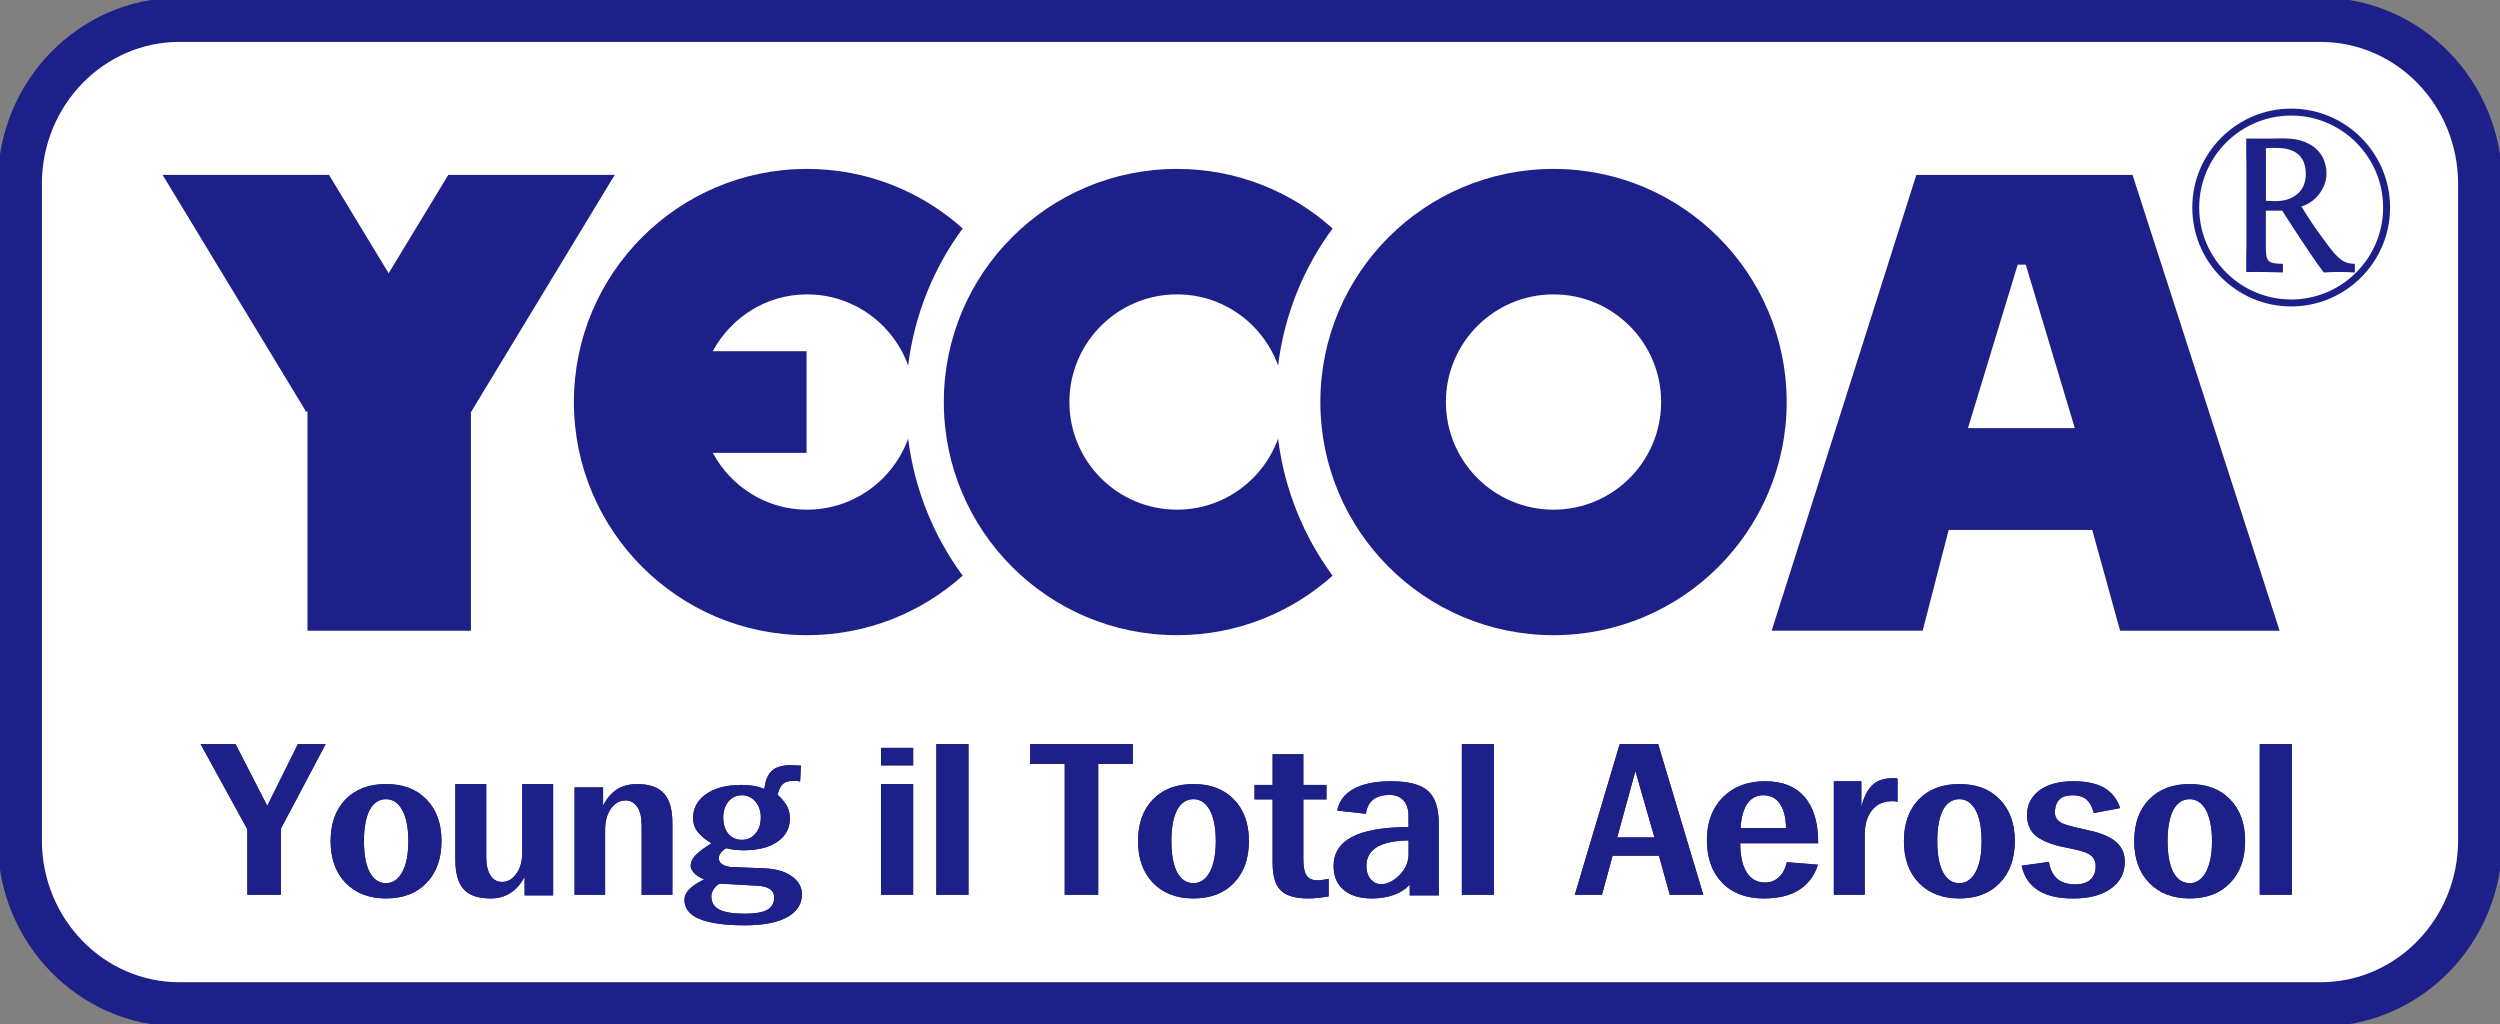 <?xml version="1.0" encoding="utf-8"?>
<!-- Generator: Adobe Illustrator 16.0.0, SVG Export Plug-In . SVG Version: 6.00 Build 0)  -->
<!DOCTYPE svg PUBLIC "-//W3C//DTD SVG 1.1//EN" "http://www.w3.org/Graphics/SVG/1.1/DTD/svg11.dtd">
<svg version="1.1" id="레이어_1" xmlns="http://www.w3.org/2000/svg" xmlns:xlink="http://www.w3.org/1999/xlink" x="0px"
	 y="0px" width="113.475px" height="46.487px" viewBox="0 0 113.475 46.487" enable-background="new 0 0 113.475 46.487"
	 xml:space="preserve">
<rect x="0" y="0" width="113.475" height="46.487" fill="#808080" stroke="none"/>
<g>
	<path fill="#FFFFFF" d="M8.146,0.899c-4.001,0-7.248,3.334-7.248,7.449v29.79c0,4.115,3.247,7.449,7.248,7.449h97.181
		c4.006,0,7.25-3.334,7.25-7.449V8.348c0-4.115-3.244-7.449-7.25-7.449H8.146z"/>
</g>
<g>
	<defs>
		<rect id="SVGID_1_" width="113.475" height="46.487"/>
	</defs>
	<clipPath id="SVGID_2_">
		<use xlink:href="#SVGID_1_"  overflow="visible"/>
	</clipPath>
	
		<path clip-path="url(#SVGID_2_)" fill="none" stroke="#1D2088" stroke-width="2.007" stroke-linecap="round" stroke-linejoin="round" stroke-miterlimit="10" d="
		M8.146,0.899c-4.001,0-7.248,3.334-7.248,7.449v29.79c0,4.115,3.247,7.449,7.248,7.449h97.181c4.006,0,7.25-3.334,7.25-7.449V8.348
		c0-4.115-3.244-7.449-7.25-7.449H8.146z"/>
</g>
<polygon fill="#1D2088" points="49.848,40.614 48.327,40.614 48.327,34.677 46.759,34.677 46.759,33.772 51.417,33.772 
	51.417,34.677 49.848,34.677 "/>
<polygon fill="#1D2088" points="49.848,40.614 48.327,40.614 48.327,34.677 46.759,34.677 46.759,33.772 51.417,33.772 
	51.417,34.677 49.848,34.677 "/>
<path fill="#1D2088" d="M54.903,39.599c0.187-0.34,0.282-0.813,0.282-1.422c0-0.611-0.095-1.086-0.282-1.424
	c-0.183-0.318-0.427-0.479-0.73-0.479c-0.317,0-0.565,0.16-0.74,0.479c-0.176,0.338-0.264,0.813-0.264,1.424
	c0,0.615,0.088,1.09,0.264,1.422c0.175,0.324,0.423,0.488,0.74,0.488C54.476,40.087,54.72,39.923,54.903,39.599 M52.331,40.069
	c-0.449-0.467-0.675-1.098-0.675-1.893c0-0.793,0.226-1.426,0.675-1.891c0.455-0.465,1.068-0.697,1.842-0.697
	c0.771,0,1.382,0.232,1.832,0.697c0.455,0.465,0.683,1.098,0.683,1.891c0,0.799-0.228,1.434-0.683,1.902
	c-0.45,0.469-1.061,0.701-1.832,0.701C53.399,40.78,52.786,40.542,52.331,40.069"/>
<path fill="#1D2088" d="M54.903,39.599c0.187-0.34,0.282-0.813,0.282-1.422c0-0.611-0.095-1.086-0.282-1.424
	c-0.183-0.318-0.427-0.479-0.73-0.479c-0.317,0-0.565,0.16-0.74,0.479c-0.176,0.338-0.264,0.813-0.264,1.424
	c0,0.615,0.088,1.09,0.264,1.422c0.175,0.324,0.423,0.488,0.74,0.488C54.476,40.087,54.72,39.923,54.903,39.599 M52.331,40.069
	c-0.449-0.467-0.675-1.098-0.675-1.893c0-0.793,0.226-1.426,0.675-1.891c0.455-0.465,1.068-0.697,1.842-0.697
	c0.771,0,1.382,0.232,1.832,0.697c0.455,0.465,0.683,1.098,0.683,1.891c0,0.799-0.228,1.434-0.683,1.902
	c-0.45,0.469-1.061,0.701-1.832,0.701C53.399,40.78,52.786,40.542,52.331,40.069"/>
<path fill="#1D2088" d="M57.764,36.286h-0.821v-0.658h0.821v-1.396h1.395v1.396h1.049v0.658h-1.049v2.703
	c0,0.332,0.043,0.572,0.127,0.719c0.098,0.166,0.265,0.25,0.502,0.25c0.072,0,0.152-0.006,0.238-0.018
	c0.09-0.012,0.186-0.027,0.281-0.047v0.795c-0.146,0.025-0.298,0.045-0.455,0.063c-0.171,0.021-0.328,0.029-0.475,0.029
	c-0.602,0-1.023-0.129-1.266-0.387c-0.233-0.248-0.348-0.662-0.348-1.246V36.286z"/>
<path fill="#1D2088" d="M57.764,36.286h-0.821v-0.658h0.821v-1.396h1.395v1.396h1.049v0.658h-1.049v2.703
	c0,0.332,0.043,0.572,0.127,0.719c0.098,0.166,0.265,0.25,0.502,0.25c0.072,0,0.152-0.006,0.238-0.018
	c0.09-0.012,0.186-0.027,0.281-0.047v0.795c-0.146,0.025-0.298,0.045-0.455,0.063c-0.171,0.021-0.328,0.029-0.475,0.029
	c-0.602,0-1.023-0.129-1.266-0.387c-0.233-0.248-0.348-0.662-0.348-1.246V36.286z"/>
<path fill="#1D2088" d="M62.511,38.442c-0.328,0.199-0.491,0.484-0.491,0.859c0,0.252,0.068,0.457,0.2,0.611
	c0.127,0.146,0.285,0.221,0.466,0.221c0.272,0,0.541-0.129,0.812-0.389c0.29-0.281,0.437-0.609,0.437-0.979v-0.619
	C63.307,38.155,62.834,38.253,62.511,38.442 M63.99,40.153c-0.186,0.203-0.42,0.357-0.711,0.461
	c-0.295,0.111-0.633,0.166-1.015,0.166c-0.558,0-0.991-0.135-1.294-0.406c-0.292-0.258-0.438-0.615-0.438-1.072
	c0-0.578,0.277-1.016,0.83-1.311c0.564-0.295,1.422-0.445,2.57-0.453V37.04c0-0.318-0.08-0.564-0.246-0.729
	c-0.146-0.154-0.352-0.23-0.619-0.23c-0.305,0-0.545,0.066-0.729,0.205c-0.189,0.145-0.302,0.365-0.338,0.652l-1.305-0.146
	c0.084-0.426,0.332-0.754,0.738-0.98c0.42-0.232,0.985-0.35,1.696-0.35c0.802,0,1.367,0.146,1.694,0.445
	c0.324,0.285,0.484,0.789,0.484,1.502v3.232h-1.32V40.153z"/>
<path fill="#1D2088" d="M62.511,38.442c-0.328,0.199-0.491,0.484-0.491,0.859c0,0.252,0.068,0.457,0.2,0.611
	c0.127,0.146,0.285,0.221,0.466,0.221c0.272,0,0.541-0.129,0.812-0.389c0.29-0.281,0.437-0.609,0.437-0.979v-0.619
	C63.307,38.155,62.834,38.253,62.511,38.442 M63.99,40.153c-0.186,0.203-0.42,0.357-0.711,0.461
	c-0.295,0.111-0.633,0.166-1.015,0.166c-0.558,0-0.991-0.135-1.294-0.406c-0.292-0.258-0.438-0.615-0.438-1.072
	c0-0.578,0.277-1.016,0.83-1.311c0.564-0.295,1.422-0.445,2.57-0.453V37.04c0-0.318-0.08-0.564-0.246-0.729
	c-0.146-0.154-0.352-0.23-0.619-0.23c-0.305,0-0.545,0.066-0.729,0.205c-0.189,0.145-0.302,0.365-0.338,0.652l-1.305-0.146
	c0.084-0.426,0.332-0.754,0.738-0.98c0.42-0.232,0.985-0.35,1.696-0.35c0.802,0,1.367,0.146,1.694,0.445
	c0.324,0.285,0.484,0.789,0.484,1.502v3.232h-1.32V40.153z"/>
<rect x="66.354" y="33.772" fill="#1D2088" width="1.459" height="6.842"/>
<rect x="66.354" y="33.772" fill="#1D2088" width="1.459" height="6.842"/>
<path fill="#1D2088" d="M75.096,38.011l-0.865-3.012l-0.828,3.012H75.096z M73.52,33.772h1.743l2.05,6.842h-1.521l-0.493-1.773
	h-2.104l-0.482,1.773h-1.232L73.52,33.772z"/>
<path fill="#1D2088" d="M75.096,38.011l-0.865-3.012l-0.828,3.012H75.096z M73.52,33.772h1.743l2.05,6.842h-1.521l-0.493-1.773
	h-2.104l-0.482,1.773h-1.232L73.52,33.772z"/>
<path fill="#1D2088" d="M81.068,37.585c-0.008-0.498-0.108-0.877-0.303-1.137c-0.176-0.236-0.417-0.352-0.729-0.352
	c-0.291,0-0.526,0.115-0.703,0.352c-0.194,0.26-0.301,0.639-0.326,1.137H81.068z M81.641,40.403
	c-0.406,0.252-0.933,0.377-1.576,0.377c-0.808,0-1.442-0.24-1.904-0.721c-0.457-0.475-0.684-1.117-0.684-1.939
	c0-0.795,0.24-1.438,0.721-1.93c0.484-0.484,1.127-0.729,1.922-0.729c0.772,0,1.365,0.234,1.779,0.701
	c0.418,0.48,0.627,1.17,0.627,2.068v0.047H78.99c0,0.59,0.103,1.039,0.309,1.346c0.195,0.291,0.467,0.436,0.82,0.436
	c0.238,0,0.441-0.076,0.611-0.23c0.182-0.16,0.307-0.391,0.375-0.693l1.412,0.113C82.355,39.759,82.063,40.144,81.641,40.403"/>
<path fill="#1D2088" d="M81.068,37.585c-0.008-0.498-0.108-0.877-0.303-1.137c-0.176-0.236-0.417-0.352-0.729-0.352
	c-0.291,0-0.526,0.115-0.703,0.352c-0.194,0.26-0.301,0.639-0.326,1.137H81.068z M81.641,40.403
	c-0.406,0.252-0.933,0.377-1.576,0.377c-0.808,0-1.442-0.24-1.904-0.721c-0.457-0.475-0.684-1.117-0.684-1.939
	c0-0.795,0.24-1.438,0.721-1.93c0.484-0.484,1.127-0.729,1.922-0.729c0.772,0,1.365,0.234,1.779,0.701
	c0.418,0.48,0.627,1.17,0.627,2.068v0.047H78.99c0,0.59,0.103,1.039,0.309,1.346c0.195,0.291,0.467,0.436,0.82,0.436
	c0.238,0,0.441-0.076,0.611-0.23c0.182-0.16,0.307-0.391,0.375-0.693l1.412,0.113C82.355,39.759,82.063,40.144,81.641,40.403"/>
<path fill="#1D2088" d="M83.238,35.462h1.248v1.152c0.123-0.459,0.293-0.793,0.521-0.996c0.217-0.197,0.517-0.295,0.894-0.295h0.108
	c0.037,0,0.076,0.006,0.12,0.018v1.056c-0.044-0.017-0.089-0.024-0.137-0.03h-0.139c-0.363,0-0.654,0.133-0.875,0.398
	c-0.226,0.275-0.338,0.652-0.338,1.127v2.723h-1.402V35.462z"/>
<path fill="#1D2088" d="M83.238,35.462h1.248v1.152c0.123-0.459,0.293-0.793,0.521-0.996c0.217-0.197,0.517-0.295,0.894-0.295h0.108
	c0.037,0,0.076,0.006,0.12,0.018v1.056c-0.044-0.017-0.089-0.024-0.137-0.03h-0.139c-0.363,0-0.654,0.133-0.875,0.398
	c-0.226,0.275-0.338,0.652-0.338,1.127v2.723h-1.402V35.462z"/>
<path fill="#1D2088" d="M89.664,39.599c0.189-0.34,0.281-0.813,0.281-1.422c0-0.611-0.092-1.086-0.281-1.424
	c-0.182-0.318-0.426-0.479-0.729-0.479c-0.316,0-0.563,0.16-0.738,0.479c-0.176,0.338-0.265,0.813-0.265,1.424
	c0,0.615,0.089,1.09,0.265,1.422c0.175,0.324,0.422,0.488,0.738,0.488C89.238,40.087,89.482,39.923,89.664,39.599 M87.093,40.069
	c-0.448-0.467-0.674-1.098-0.674-1.893c0-0.793,0.226-1.426,0.674-1.891c0.457-0.465,1.071-0.697,1.843-0.697
	c0.771,0,1.383,0.232,1.831,0.697c0.455,0.465,0.685,1.098,0.685,1.891c0,0.799-0.229,1.434-0.685,1.902
	c-0.448,0.469-1.061,0.701-1.831,0.701C88.164,40.78,87.55,40.542,87.093,40.069"/>
<path fill="#1D2088" d="M89.664,39.599c0.189-0.34,0.281-0.813,0.281-1.422c0-0.611-0.092-1.086-0.281-1.424
	c-0.182-0.318-0.426-0.479-0.729-0.479c-0.316,0-0.563,0.16-0.738,0.479c-0.176,0.338-0.265,0.813-0.265,1.424
	c0,0.615,0.089,1.09,0.265,1.422c0.175,0.324,0.422,0.488,0.738,0.488C89.238,40.087,89.482,39.923,89.664,39.599 M87.093,40.069
	c-0.448-0.467-0.674-1.098-0.674-1.893c0-0.793,0.226-1.426,0.674-1.891c0.457-0.465,1.071-0.697,1.843-0.697
	c0.771,0,1.383,0.232,1.831,0.697c0.455,0.465,0.685,1.098,0.685,1.891c0,0.799-0.229,1.434-0.685,1.902
	c-0.448,0.469-1.061,0.701-1.831,0.701C88.164,40.78,87.55,40.542,87.093,40.069"/>
<path fill="#1D2088" d="M93.001,39.12c0.055,0.357,0.19,0.619,0.407,0.793c0.195,0.154,0.463,0.23,0.804,0.23
	c0.274,0,0.491-0.068,0.657-0.203c0.17-0.15,0.255-0.355,0.255-0.619s-0.112-0.455-0.339-0.57c-0.137-0.08-0.438-0.168-0.901-0.26
	h-0.019c-0.668-0.129-1.14-0.303-1.412-0.518c-0.299-0.229-0.446-0.557-0.446-0.98c0-0.447,0.179-0.814,0.536-1.098
	c0.385-0.291,0.906-0.434,1.57-0.434c0.563,0,1.024,0.096,1.375,0.285c0.358,0.205,0.607,0.514,0.746,0.932l-1.192,0.225
	c-0.086-0.311-0.214-0.525-0.382-0.648c-0.147-0.105-0.348-0.158-0.603-0.158c-0.251,0-0.437,0.061-0.565,0.178
	c-0.146,0.135-0.219,0.34-0.219,0.621c0,0.207,0.112,0.367,0.338,0.477c0.146,0.068,0.465,0.156,0.957,0.262l0.182,0.045
	c0.584,0.115,1.015,0.295,1.294,0.535c0.269,0.227,0.401,0.525,0.401,0.895c0,0.506-0.205,0.91-0.611,1.209
	c-0.418,0.309-0.999,0.463-1.739,0.463c-0.651,0-1.167-0.115-1.552-0.35c-0.405-0.248-0.667-0.625-0.781-1.137L93.001,39.12z"/>
<path fill="#1D2088" d="M93.001,39.12c0.055,0.357,0.19,0.619,0.407,0.793c0.195,0.154,0.463,0.23,0.804,0.23
	c0.274,0,0.491-0.068,0.657-0.203c0.17-0.15,0.255-0.355,0.255-0.619s-0.112-0.455-0.339-0.57c-0.137-0.08-0.438-0.168-0.901-0.26
	h-0.019c-0.668-0.129-1.14-0.303-1.412-0.518c-0.299-0.229-0.446-0.557-0.446-0.98c0-0.447,0.179-0.814,0.536-1.098
	c0.385-0.291,0.906-0.434,1.57-0.434c0.563,0,1.024,0.096,1.375,0.285c0.358,0.205,0.607,0.514,0.746,0.932l-1.192,0.225
	c-0.086-0.311-0.214-0.525-0.382-0.648c-0.147-0.105-0.348-0.158-0.603-0.158c-0.251,0-0.437,0.061-0.565,0.178
	c-0.146,0.135-0.219,0.34-0.219,0.621c0,0.207,0.112,0.367,0.338,0.477c0.146,0.068,0.465,0.156,0.957,0.262l0.182,0.045
	c0.584,0.115,1.015,0.295,1.294,0.535c0.269,0.227,0.401,0.525,0.401,0.895c0,0.506-0.205,0.91-0.611,1.209
	c-0.418,0.309-0.999,0.463-1.739,0.463c-0.651,0-1.167-0.115-1.552-0.35c-0.405-0.248-0.667-0.625-0.781-1.137L93.001,39.12z"/>
<path fill="#1D2088" d="M100.119,39.599c0.188-0.34,0.283-0.813,0.283-1.422c0-0.611-0.095-1.086-0.283-1.424
	c-0.182-0.318-0.426-0.479-0.729-0.479c-0.316,0-0.563,0.16-0.738,0.479c-0.177,0.338-0.266,0.813-0.266,1.424
	c0,0.615,0.089,1.09,0.266,1.422c0.176,0.324,0.422,0.488,0.738,0.488C99.693,40.087,99.938,39.923,100.119,39.599 M97.549,40.069
	c-0.451-0.467-0.676-1.098-0.676-1.893c0-0.793,0.225-1.426,0.676-1.891c0.456-0.465,1.068-0.697,1.842-0.697
	c0.771,0,1.383,0.232,1.831,0.697c0.457,0.465,0.683,1.098,0.683,1.891c0,0.799-0.226,1.434-0.683,1.902
	c-0.448,0.469-1.06,0.701-1.831,0.701C98.617,40.78,98.005,40.542,97.549,40.069"/>
<path fill="#1D2088" d="M100.119,39.599c0.188-0.34,0.283-0.813,0.283-1.422c0-0.611-0.095-1.086-0.283-1.424
	c-0.182-0.318-0.426-0.479-0.729-0.479c-0.316,0-0.563,0.16-0.738,0.479c-0.177,0.338-0.266,0.813-0.266,1.424
	c0,0.615,0.089,1.09,0.266,1.422c0.176,0.324,0.422,0.488,0.738,0.488C99.693,40.087,99.938,39.923,100.119,39.599 M97.549,40.069
	c-0.451-0.467-0.676-1.098-0.676-1.893c0-0.793,0.225-1.426,0.676-1.891c0.456-0.465,1.068-0.697,1.842-0.697
	c0.771,0,1.383,0.232,1.831,0.697c0.457,0.465,0.683,1.098,0.683,1.891c0,0.799-0.226,1.434-0.683,1.902
	c-0.448,0.469-1.06,0.701-1.831,0.701C98.617,40.78,98.005,40.542,97.549,40.069"/>
<rect x="102.57" y="33.772" fill="#1D2088" width="1.457" height="6.842"/>
<rect x="102.57" y="33.772" fill="#1D2088" width="1.457" height="6.842"/>
<polygon fill="#1D2088" points="11.227,37.642 9.104,33.772 10.69,33.772 12.13,36.577 13.524,33.772 14.782,33.772 12.75,37.612 
	12.75,40.614 11.227,40.614 "/>
<polygon fill="#1D2088" points="11.227,37.642 9.104,33.772 10.69,33.772 12.13,36.577 13.524,33.772 14.782,33.772 12.75,37.612 
	12.75,40.614 11.227,40.614 "/>
<path fill="#1D2088" d="M18.251,39.599c0.19-0.34,0.283-0.813,0.283-1.422c0-0.611-0.093-1.086-0.283-1.424
	c-0.183-0.318-0.424-0.479-0.729-0.479c-0.316,0-0.562,0.16-0.737,0.479c-0.176,0.338-0.265,0.813-0.265,1.424
	c0,0.615,0.089,1.09,0.265,1.422c0.175,0.324,0.421,0.488,0.737,0.488C17.828,40.087,18.069,39.923,18.251,39.599 M15.682,40.069
	c-0.449-0.467-0.675-1.098-0.675-1.893c0-0.793,0.226-1.426,0.675-1.891c0.456-0.465,1.069-0.697,1.841-0.697
	c0.771,0,1.384,0.232,1.833,0.697c0.455,0.465,0.684,1.098,0.684,1.891c0,0.799-0.229,1.434-0.684,1.902
	c-0.449,0.469-1.062,0.701-1.833,0.701C16.75,40.78,16.138,40.542,15.682,40.069"/>
<path fill="#1D2088" d="M18.251,39.599c0.19-0.34,0.283-0.813,0.283-1.422c0-0.611-0.093-1.086-0.283-1.424
	c-0.183-0.318-0.424-0.479-0.729-0.479c-0.316,0-0.562,0.16-0.737,0.479c-0.176,0.338-0.265,0.813-0.265,1.424
	c0,0.615,0.089,1.09,0.265,1.422c0.175,0.324,0.421,0.488,0.737,0.488C17.828,40.087,18.069,39.923,18.251,39.599 M15.682,40.069
	c-0.449-0.467-0.675-1.098-0.675-1.893c0-0.793,0.226-1.426,0.675-1.891c0.456-0.465,1.069-0.697,1.841-0.697
	c0.771,0,1.384,0.232,1.833,0.697c0.455,0.465,0.684,1.098,0.684,1.891c0,0.799-0.229,1.434-0.684,1.902
	c-0.449,0.469-1.062,0.701-1.833,0.701C16.75,40.78,16.138,40.542,15.682,40.069"/>
<path fill="#1D2088" d="M25.107,40.642h-1.296V39.8c-0.17,0.321-0.382,0.564-0.638,0.73c-0.254,0.166-0.554,0.25-0.901,0.25
	c-0.579,0-0.991-0.143-1.24-0.434c-0.243-0.277-0.364-0.724-0.364-1.34v-3.418h1.403v3.325c0,0.345,0.064,0.62,0.191,0.823
	c0.128,0.197,0.302,0.295,0.521,0.295c0.255,0,0.467-0.118,0.636-0.35c0.189-0.246,0.285-0.57,0.285-0.969v-3.125h1.403V40.642z"/>
<path fill="#1D2088" d="M25.107,40.642h-1.296V39.8c-0.17,0.321-0.382,0.564-0.638,0.73c-0.254,0.166-0.554,0.25-0.901,0.25
	c-0.579,0-0.991-0.143-1.24-0.434c-0.243-0.277-0.364-0.724-0.364-1.34v-3.418h1.403v3.325c0,0.345,0.064,0.62,0.191,0.823
	c0.128,0.197,0.302,0.295,0.521,0.295c0.255,0,0.467-0.118,0.636-0.35c0.189-0.246,0.285-0.57,0.285-0.969v-3.125h1.403V40.642z"/>
<path fill="#1D2088" d="M26.08,35.739h1.294v0.83c0.164-0.326,0.374-0.572,0.63-0.738c0.261-0.162,0.565-0.242,0.911-0.242
	c0.56,0,0.968,0.143,1.222,0.428c0.255,0.275,0.383,0.723,0.383,1.338v3.26h-1.396v-3.16c0-0.355-0.065-0.633-0.199-0.83
	c-0.136-0.195-0.311-0.295-0.528-0.295c-0.257,0-0.471,0.119-0.649,0.35c-0.188,0.252-0.282,0.578-0.282,0.971v2.965H26.08V35.739z"
	/>
<path fill="#1D2088" d="M26.08,35.739h1.294v0.83c0.164-0.326,0.374-0.572,0.63-0.738c0.261-0.162,0.565-0.242,0.911-0.242
	c0.56,0,0.968,0.143,1.222,0.428c0.255,0.275,0.383,0.723,0.383,1.338v3.26h-1.396v-3.16c0-0.355-0.065-0.633-0.199-0.83
	c-0.136-0.195-0.311-0.295-0.528-0.295c-0.257,0-0.471,0.119-0.649,0.35c-0.188,0.252-0.282,0.578-0.282,0.971v2.965H26.08V35.739z"
	/>
<path fill="#1D2088" d="M33.073,36.366c-0.163,0.197-0.245,0.445-0.245,0.748c0,0.302,0.079,0.547,0.235,0.738
	c0.158,0.18,0.361,0.268,0.61,0.268c0.244,0,0.446-0.088,0.603-0.268c0.171-0.191,0.256-0.437,0.256-0.738
	c0-0.307-0.085-0.555-0.256-0.748c-0.165-0.178-0.364-0.27-0.603-0.27C33.438,36.097,33.236,36.188,33.073,36.366 M32.397,40.356
	c-0.073,0.109-0.109,0.219-0.109,0.322c0,0.289,0.126,0.496,0.382,0.619c0.239,0.115,0.615,0.176,1.131,0.176
	c0.448,0,0.777-0.053,0.985-0.156c0.236-0.113,0.355-0.305,0.355-0.584c0-0.164-0.069-0.293-0.21-0.387
	c-0.134-0.084-0.312-0.133-0.538-0.142l-1.723-0.097C32.562,40.157,32.472,40.241,32.397,40.356 M31.641,37.726
	c-0.123-0.174-0.182-0.371-0.182-0.594c0-0.436,0.188-0.793,0.566-1.07c0.394-0.289,0.937-0.434,1.631-0.434
	c0.183,0,0.358,0.012,0.528,0.038c0.176,0.03,0.348,0.079,0.511,0.146c0.043-0.389,0.158-0.664,0.346-0.83
	c0.182-0.168,0.468-0.25,0.857-0.25l0.455,0.019l-0.035,0.72c-0.054-0.013-0.111-0.021-0.164-0.025h-0.157
	c-0.194,0-0.34,0.039-0.436,0.117c-0.122,0.092-0.209,0.264-0.266,0.51c0.207,0.189,0.355,0.373,0.439,0.543
	c0.081,0.16,0.119,0.338,0.119,0.529c0,0.436-0.18,0.785-0.538,1.041c-0.371,0.271-0.893,0.408-1.57,0.408
	c-0.145,0-0.284-0.011-0.417-0.027c-0.141-0.014-0.259-0.035-0.355-0.067c-0.099,0.043-0.18,0.108-0.246,0.194
	c-0.068,0.086-0.103,0.174-0.103,0.26c0,0.105,0.05,0.195,0.146,0.268c0.093,0.067,0.217,0.11,0.375,0.129l1.539,0.063
	c0.542,0.021,0.969,0.144,1.278,0.377c0.291,0.218,0.437,0.483,0.437,0.795c0,0.438-0.214,0.782-0.638,1.028
	C35.311,41.87,34.662,42,33.81,42c-0.936,0-1.628-0.101-2.078-0.296c-0.445-0.189-0.665-0.479-0.665-0.867
	c0-0.148,0.06-0.296,0.182-0.434c0.146-0.162,0.384-0.324,0.711-0.49c-0.224-0.084-0.391-0.199-0.501-0.342
	c-0.072-0.1-0.11-0.188-0.11-0.27c0-0.152,0.066-0.306,0.201-0.461c0.133-0.148,0.381-0.334,0.739-0.563
	C31.983,38.089,31.77,37.901,31.641,37.726"/>
<path fill="#1D2088" d="M33.073,36.366c-0.163,0.197-0.245,0.445-0.245,0.748c0,0.302,0.079,0.547,0.235,0.738
	c0.158,0.18,0.361,0.268,0.61,0.268c0.244,0,0.446-0.088,0.603-0.268c0.171-0.191,0.256-0.437,0.256-0.738
	c0-0.307-0.085-0.555-0.256-0.748c-0.165-0.178-0.364-0.27-0.603-0.27C33.438,36.097,33.236,36.188,33.073,36.366 M32.397,40.356
	c-0.073,0.109-0.109,0.219-0.109,0.322c0,0.289,0.126,0.496,0.382,0.619c0.239,0.115,0.615,0.176,1.131,0.176
	c0.448,0,0.777-0.053,0.985-0.156c0.236-0.113,0.355-0.305,0.355-0.584c0-0.164-0.069-0.293-0.21-0.387
	c-0.134-0.084-0.312-0.133-0.538-0.142l-1.723-0.097C32.562,40.157,32.472,40.241,32.397,40.356 M31.641,37.726
	c-0.123-0.174-0.182-0.371-0.182-0.594c0-0.436,0.188-0.793,0.566-1.07c0.394-0.289,0.937-0.434,1.631-0.434
	c0.183,0,0.358,0.012,0.528,0.038c0.176,0.03,0.348,0.079,0.511,0.146c0.043-0.389,0.158-0.664,0.346-0.83
	c0.182-0.168,0.468-0.25,0.857-0.25l0.455,0.019l-0.035,0.72c-0.054-0.013-0.111-0.021-0.164-0.025h-0.157
	c-0.194,0-0.34,0.039-0.436,0.117c-0.122,0.092-0.209,0.264-0.266,0.51c0.207,0.189,0.355,0.373,0.439,0.543
	c0.081,0.16,0.119,0.338,0.119,0.529c0,0.436-0.18,0.785-0.538,1.041c-0.371,0.271-0.893,0.408-1.57,0.408
	c-0.145,0-0.284-0.011-0.417-0.027c-0.141-0.014-0.259-0.035-0.355-0.067c-0.099,0.043-0.18,0.108-0.246,0.194
	c-0.068,0.086-0.103,0.174-0.103,0.26c0,0.105,0.05,0.195,0.146,0.268c0.093,0.067,0.217,0.11,0.375,0.129l1.539,0.063
	c0.542,0.021,0.969,0.144,1.278,0.377c0.291,0.218,0.437,0.483,0.437,0.795c0,0.438-0.214,0.782-0.638,1.028
	C35.311,41.87,34.662,42,33.81,42c-0.936,0-1.628-0.101-2.078-0.296c-0.445-0.189-0.665-0.479-0.665-0.867
	c0-0.148,0.06-0.296,0.182-0.434c0.146-0.162,0.384-0.324,0.711-0.49c-0.224-0.084-0.391-0.199-0.501-0.342
	c-0.072-0.1-0.11-0.188-0.11-0.27c0-0.152,0.066-0.306,0.201-0.461c0.133-0.148,0.381-0.334,0.739-0.563
	C31.983,38.089,31.77,37.901,31.641,37.726"/>
<path fill="#1D2088" d="M39.99,35.589h1.459v5.025H39.99V35.589z M39.99,33.946h1.459v0.795H39.99V33.946z"/>
<path fill="#1D2088" d="M39.99,35.589h1.459v5.025H39.99V35.589z M39.99,33.946h1.459v0.795H39.99V33.946z"/>
<rect x="42.501" y="33.772" fill="#1D2088" width="1.458" height="6.842"/>
<rect x="42.501" y="33.772" fill="#1D2088" width="1.458" height="6.842"/>
<path fill="#1D2088" d="M103.919,9.021c-0.177,0.072-0.394,0.108-0.651,0.108l-0.419-0.016V6.731c0.05-0.01,0.109-0.016,0.183-0.016
	h0.285c0.252,0,0.463,0.03,0.635,0.088c0.173,0.059,0.311,0.143,0.414,0.248c0.105,0.11,0.181,0.235,0.226,0.381
	c0.047,0.145,0.069,0.305,0.069,0.483c0,0.144-0.024,0.287-0.073,0.433c-0.048,0.145-0.128,0.274-0.236,0.389
	C104.24,8.854,104.097,8.946,103.919,9.021 M106.311,11.819c-0.146-0.107-0.277-0.227-0.396-0.367
	c-0.096-0.117-0.208-0.262-0.336-0.436c-0.131-0.172-0.262-0.351-0.396-0.541c-0.134-0.189-0.264-0.383-0.391-0.576
	c-0.125-0.191-0.236-0.369-0.332-0.531c0.138-0.035,0.277-0.1,0.414-0.192c0.136-0.091,0.258-0.201,0.365-0.334
	c0.107-0.13,0.193-0.279,0.261-0.445S105.6,8.049,105.6,7.86c0-0.152-0.027-0.322-0.084-0.504c-0.056-0.185-0.156-0.357-0.302-0.517
	c-0.144-0.157-0.345-0.29-0.599-0.397c-0.254-0.105-0.582-0.16-0.978-0.16c-0.14,0.006-0.315,0.008-0.53,0.008h-0.672
	c-0.164,0-0.322,0-0.479-0.002v0.826c0.005,0.072,0.008,0.156,0.008,0.254v3.84c0,0.125-0.003,0.226-0.008,0.314v0.824
	c0.148,0,0.296-0.002,0.455-0.002c0.238,0,0.467,0.002,0.688,0.01c0.223,0.002,0.393,0.008,0.523,0.014v-0.393
	c-0.178,0-0.318-0.011-0.42-0.029c-0.103-0.02-0.176-0.055-0.229-0.111c-0.051-0.051-0.085-0.125-0.102-0.221
	c-0.014-0.098-0.024-0.227-0.024-0.387V9.561h0.74c0.123,0.194,0.265,0.408,0.419,0.651c0.156,0.238,0.316,0.48,0.482,0.734
	c0.166,0.252,0.334,0.5,0.504,0.748c0.168,0.246,0.328,0.469,0.484,0.674c0.204-0.014,0.432-0.024,0.686-0.024
	c0.251,0,0.492,0.01,0.723,0.024v-0.393C106.65,11.975,106.459,11.923,106.311,11.819"/>
<path fill="#1D2088" d="M103.997,5.245c-2.302,0-4.175,1.873-4.175,4.176c0,2.3,1.873,4.172,4.175,4.172
	c2.3,0,4.173-1.872,4.173-4.172C108.17,7.118,106.297,5.245,103.997,5.245 M103.997,13.909c-2.476,0-4.489-2.014-4.489-4.488
	c0-2.477,2.014-4.491,4.489-4.491c2.475,0,4.489,2.014,4.489,4.491C108.486,11.896,106.472,13.909,103.997,13.909"/>
<path fill="#1D2088" d="M70.514,23.134c-2.697,0-4.885-2.188-4.885-4.887c0-2.695,2.188-4.885,4.885-4.885
	c2.698,0,4.885,2.19,4.885,4.885C75.398,20.946,73.212,23.134,70.514,23.134 M70.514,7.667c-5.845,0-10.583,4.736-10.583,10.58
	c0,5.846,4.738,10.584,10.583,10.584c5.846,0,10.583-4.738,10.583-10.584C81.097,12.403,76.359,7.667,70.514,7.667"/>
<path fill="#1D2088" d="M58.012,19.911c-0.681,1.877-2.475,3.223-4.589,3.223c-2.697,0-4.883-2.188-4.883-4.887
	c0-2.695,2.186-4.885,4.883-4.885c2.114,0,3.908,1.346,4.589,3.227c0.286-2.311,1.16-4.436,2.475-6.219
	c-1.873-1.68-4.348-2.703-7.063-2.703c-5.846,0-10.584,4.736-10.584,10.58c0,5.846,4.738,10.584,10.584,10.584
	c2.716,0,5.19-1.023,7.063-2.701C59.172,24.343,58.298,22.218,58.012,19.911"/>
<path fill="#1D2088" d="M36.631,23.134c-1.857,0-3.454-1.05-4.28-2.579h4.259V15.94h-4.258c0.826-1.527,2.422-2.578,4.279-2.578
	c2.114,0,3.907,1.346,4.59,3.227c0.286-2.311,1.162-4.436,2.475-6.219c-1.874-1.68-4.35-2.703-7.065-2.703
	c-5.845,0-10.582,4.736-10.582,10.58c0,5.846,4.737,10.584,10.582,10.584c2.715,0,5.191-1.023,7.065-2.701
	c-1.313-1.787-2.189-3.912-2.475-6.219C40.538,21.788,38.745,23.134,36.631,23.134z"/>
<path fill="#1D2088" d="M91.583,12.013h0.366l2.227,7.42h-4.85L91.583,12.013z M94.967,24.054l1.264,4.574h7.24L96.796,7.939h-9.813
	l-6.567,20.688h6.854l1.18-4.574H94.967z"/>
<polygon fill="#1D2088" points="27.903,7.938 20.348,7.938 17.641,12.403 14.933,7.938 7.38,7.938 13.864,18.637 13.84,18.674 
	13.886,18.674 13.956,18.674 13.956,28.628 21.375,28.628 21.375,18.674 21.397,18.674 21.441,18.674 21.419,18.637 "/>
</svg>
